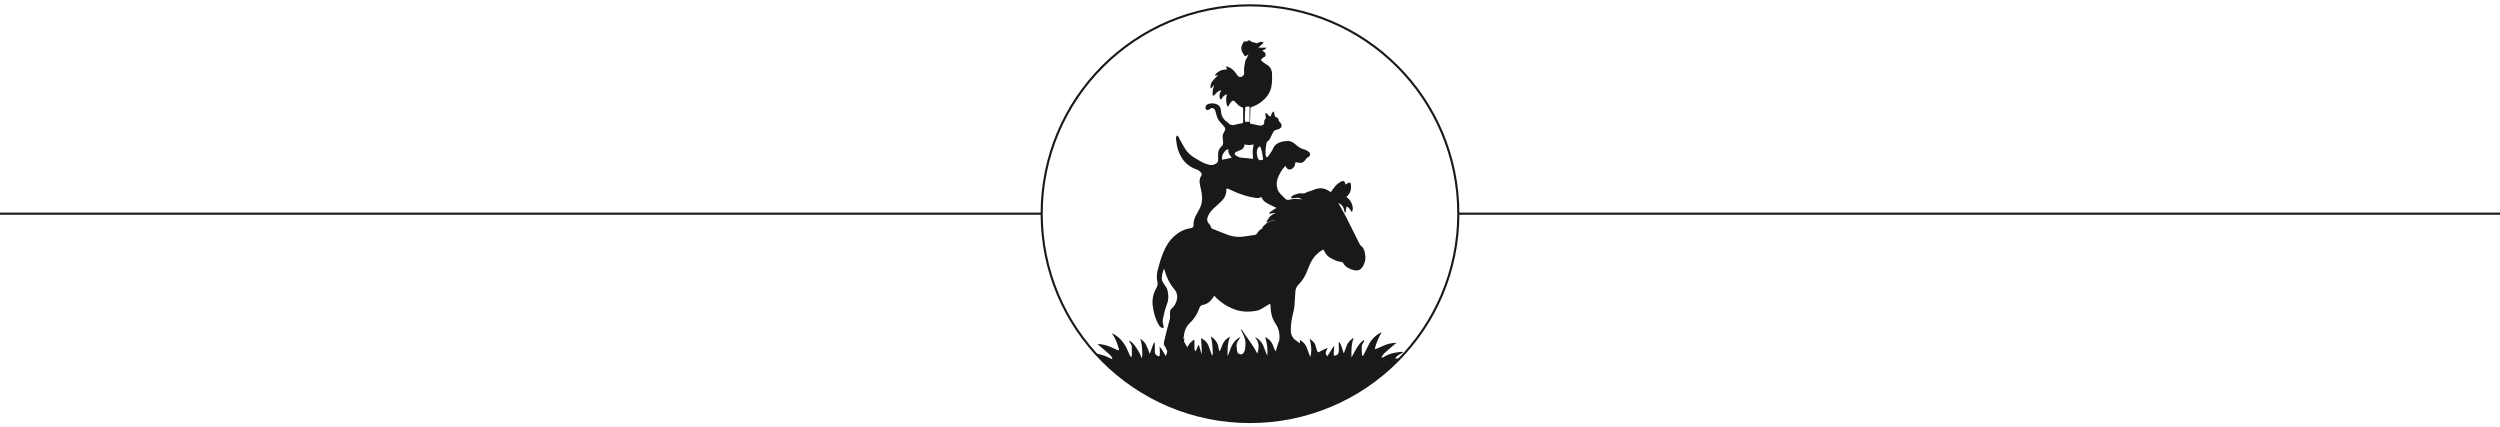 <?xml version="1.0" encoding="UTF-8"?> <!-- Generator: Adobe Illustrator 24.2.3, SVG Export Plug-In . SVG Version: 6.00 Build 0) --> <svg xmlns="http://www.w3.org/2000/svg" xmlns:xlink="http://www.w3.org/1999/xlink" version="1.1" id="Layer_1" x="0px" y="0px" viewBox="0 0 1170 200" style="enable-background:new 0 0 1170 200;" xml:space="preserve"> <style type="text/css"> .st0{clip-path:url(#SVGID_2_);fill:#191919;} .st1{fill:none;stroke:#191919;stroke-miterlimit:10;} </style> <g id="Layer_1_1_"> <g> <g> <g> <defs> <circle id="SVGID_1_" cx="585" cy="100" r="97.5"></circle> </defs> <clipPath id="SVGID_2_"> <use xlink:href="#SVGID_1_" style="overflow:visible;"></use> </clipPath> <path class="st0" d="M680.5,169.3c0,0,0,0.1,0,0.2c1.1,0.1,2.1,0.3,3.2,0.4c0,0.1,0,0.1,0,0.2c-0.4,0.4-1,0.4-1.6,0.6 c-0.6,0.2-1.2,0.4-1.7,0.7c-0.4,0.2-0.6,0.2-0.9-0.1c-0.2-0.2-0.4-0.4-0.5-0.7c-0.2-0.7-0.4-1.4-0.6-2c-0.4-1.5,0.1-2.6,1.3-3.5 c0.4-0.2,0.7-0.5,1.1-0.8l-0.1-0.1c-1.7,0.5-3.4,1.2-4.8,2.4c-0.1-0.2-0.1-0.3-0.1-0.4c0-0.6,0-1.2,0.1-1.8 c0.2-1.5,0.4-2.9,0.6-4.3c0-0.2,0-0.5,0-0.7c-0.1,0-0.1,0-0.2-0.1c-2,2.4-3.4,5.2-5,7.9c-0.1-0.2-0.2-0.4-0.2-0.6 c0-1.7,0-3.4,0.1-5.1c0-1.2,0.5-2.2,1.5-2.9c0.2-0.2,0.4-0.5,0.6-0.7c0-0.1-0.1-0.1-0.1-0.2c-0.3,0.1-0.7,0.2-1,0.3 c-1.5,0.8-2.4,2-2.9,3.6c-0.4,1.2-0.8,2.3-1.2,3.5c-0.1,0.2-0.2,0.4-0.4,0.7c-0.2-2.2-1.6-5.1-2.7-5.7c0.1,1.2,0.2,2.4,0.2,3.6 c0,1.2-0.2,2.4-0.3,3.7c-0.3-0.2-0.5-0.3-0.6-0.4c-1.3-1.2-2.7-2.5-4-3.7c-0.3-0.2-0.6-0.5-0.9-0.7l-0.1,0.1 c0.7,1.2,1.4,2.5,2.1,3.7c0.8,1.4,1,2.9,0.8,4.4c-0.1,0.4,0,0.9-0.4,1.1c-0.5,0.2-0.9-0.2-1.2-0.5c-0.6-0.6-1.4-0.9-2.3-1 c-0.5-0.1-1-0.2-1.6-0.3V170c1.2-0.6,2.5-0.2,3.8-0.4c-0.2-0.2-0.4-0.4-0.7-0.6c-1.8-0.9-3.7-1.3-5.8-1.2c-0.3,0-0.6,0-0.9,0 c0-0.1-0.1-0.1-0.1-0.2c0.3-0.4,0.6-0.8,1-1.1c0.7-0.5,1.4-0.9,2.2-1.3c0.2-0.1,0.3-0.2,0.5-0.4c-0.2-0.1-0.4-0.2-0.5-0.2 c-1.4,0.2-2.7,0.3-4,0.6c-1.6,0.3-3.1,1-4.5,1.8c-0.3,0.2-0.7,0.5-1.2,0.2c0.8-1.6,2.1-2.5,3.3-3.6s2.5-2.1,3.8-3.2 c-2,0.1-3.9,0.4-5.7,1.2c-1.2,0.5-2.4,1.1-3.7,1.6c-0.2,0.1-0.5,0.1-0.8,0.2c0.3-1.5,0.8-2.8,1.3-4.1s1.2-2.5,1.9-3.8 c-0.3,0.1-0.5,0.2-0.7,0.3c-2.1,1.2-3.9,2.8-5,4.9c-1,1.8-1.8,3.7-2.8,5.5c-0.1,0.2-0.2,0.3-0.4,0.4c-0.1-0.2-0.3-0.3-0.3-0.5 c-0.1-1.2-0.1-2.4-0.1-3.6c0-0.8,0.2-1.5,0.7-2.1c0.3-0.3,0.5-0.7,0.4-1.3c-1.6,0.9-2.5,2.3-3.4,3.7s-1.6,2.9-2.5,4.5 c-0.1-3.1-0.1-6.1,1-9.1c-0.1,0-0.1,0-0.2,0c-1.4,1-2.7,2.2-3.2,4c-0.2,0.5-0.4,1.1-0.6,1.6c-0.2,0.5-0.4,0.9-0.5,1.4 c0,0-0.1,0-0.2,0c-0.7-1.8-0.8-3.7-2.2-5.3c0,0.4-0.1,0.6-0.1,0.8c0,1,0.1,2,0.1,3c0,1.1-0.1,2.1-1.3,2.6 c-0.3,0.1-0.7,0.2-0.9,0.1c-0.2-0.1-0.2-0.5-0.2-0.8c0-1.2,0.1-2.3,0.2-3.5c0,0-0.1-0.1-0.2-0.1c-1,1.6-2,3.1-3,4.7 c-0.6-0.6-0.9-1.2-0.7-2c0.2-0.6,0.6-1.2,0.9-1.9c-1.3,0.5-2.6,1.1-3.8,1.8c-0.5,0.4-0.8,0.3-1.1-0.2c-0.1-0.2-0.2-0.4-0.2-0.5 c-0.2-0.7-0.4-1.3-0.6-2c-0.3-1.7-1.7-2.4-2.8-3.4c0.7,2.8,1.2,5.6,0.3,8.5c-0.1-0.2-0.2-0.4-0.3-0.7c-0.5-1.2-0.9-2.5-1.4-3.8 c-0.6-1.5-1.7-2.5-3.1-3.4c0,0.6-0.1,1.1-0.1,1.6c-0.5-0.4-1-0.9-1.6-1.2c-1.8-1.2-2.6-2.9-2.6-5c0-2.3,0.3-4.5,0.8-6.8 c0.4-1.5,0.8-3.1,0.9-4.6c0.2-2.1,0.3-4.2,0.4-6.3c0.1-1.3,0.4-2.5,1.4-3.5c2.1-2,3.4-4.4,4.4-7.1c0.4-1.1,0.9-2.2,1.4-3.3 c1.2-2.4,3-4.4,5.3-5.8c0.6-0.4,0.7-0.4,1,0.3c0.1,0.2,0.2,0.4,0.4,0.7c0.6,1,1.2,1.8,2.2,2.4c1.7,1,3.5,1.9,5.5,2.1 c0.3,0,0.7,0.2,0.8,0.5c1.1,1.9,2.9,2.8,4.9,3.3c1.4,0.4,2.7,0.2,3.7-0.9c0.9-1,1.4-2.3,1.7-3.7c0.2-1,0.1-2.2-0.1-3.2 c-0.2-1.3-0.6-2.6-1.8-3.5c-0.3-0.2-0.5-0.5-0.7-0.9c-1.2-2.3-2.3-4.5-3.4-6.8c-1.1-2.1-2.1-4.2-3.1-6.2c-1-1.9-2.1-3.8-3.1-5.6 c-0.1-0.2-0.2-0.4-0.3-0.6c2.2,0.9,2.6,2.8,3,4.7c0.2-0.2,0.4-0.4,0.4-0.6c0.1-0.8,0.2-1.6,0.4-2.4c0.6,0.1,1,0.5,1.4,1 c0.3,0.5,0.7,1,1,1.5c0.1,0,0.1,0,0.2-0.1c0.2-0.6,0.4-1.2,0.3-1.8c-0.2-2.1-1.2-3.9-3-5.1c0.1-0.1,0.1-0.2,0.2-0.2 c1.8-1.6,2.2-3.6,1.9-5.8c-0.1-0.7-0.6-1-1.2-0.6c-0.4,0.2-0.8,0.5-1.2,0.8c-0.1-0.2-0.1-0.3-0.2-0.5c-0.4-1.3-1-1.5-2.2-0.8 c-1.3,0.7-2.3,1.7-3.2,2.9c-0.5,0.7-1,1.4-1.4,1.9c-0.9-0.5-1.7-1.1-2.6-1.4c-2-0.7-3.9-0.4-5.8,0.5c-0.7,0.3-1.4,0.5-2.1,0.7 c-0.4,0.1-0.9,0.3-1.2,0.5c-0.5,0.3-0.9,0.4-1.4,0.3c-1.7-0.2-3.3,0.3-4.8,1.1c-0.2,0.1-0.4,0.3-0.5,0.4 c-0.1,0.2-0.1,0.4-0.1,0.6c0.1,0.1,0.4,0.2,0.5,0.2c0.7,0,1.4-0.1,2-0.2c0.9-0.1,1.7,0.2,2.6,0.7c-0.2,0-0.2,0-0.2,0 c-2-0.3-4-0.3-6,0.2c-0.7,0.1-1.2,0-1.7-0.5c-0.7-0.7-1.4-1.4-2.1-2.1c-0.5-0.6-1-1.1-1.3-1.8c-0.6-1.5-0.8-3.1-0.4-4.7 c0.5-2,1.5-3.7,2.6-5.3c0.4-0.5,0.8-1,1.3-1.5c0.1,0.2,0.2,0.4,0.3,0.6c0.6,1.2,1.8,1.5,2.9,0.7c0.8-0.6,1.3-1.3,1.3-2.3 c0-0.6,0.2-0.7,0.8-0.6c0.4,0.1,0.7,0.1,1.1,0.2c1.3,0.2,2.3-0.3,3-1.5c0.2-0.4,0.5-0.6,0.8-0.9c0.2-0.2,0.5-0.3,0.8-0.5 c0.6-0.5,0.7-1.2,0.3-1.8c-0.3-0.4-0.7-0.7-1.2-1s-1-0.5-1.5-0.6c-1.3-0.4-2.4-1-3.4-1.9c-0.3-0.3-0.7-0.6-1.1-0.9 c-1-0.8-2.2-1.2-3.5-1.1c-0.6,0.1-1.2,0.1-1.7,0.2c-2,0.4-3.7,1.2-4.6,3.1c-0.3,0.6-0.5,1.2-0.9,1.7c-0.5,0.8-1,1.5-1.5,2.2 c-0.5,0.6-0.9,0.5-1.1-0.3c-0.1-0.2-0.1-0.4-0.1-0.6c-0.1-1.9,0.1-3.7,0.5-5.5c0-0.2,0.2-0.5,0.4-0.6c0.8-0.5,1.2-1.3,1.6-2.2 c0.4-0.9,0.8-1.7,1.3-2.5c0.2-0.4,0.7-0.6,1.1-0.7c0.6-0.1,1.1-0.3,1.7-0.6c0.4-0.2,0.7-0.5,0.8-1c0.2-0.8-0.1-1.5-0.7-2 c-0.3-0.2-0.6-0.6-0.6-1c-0.1-0.7-0.5-1.1-1.1-1.3c-0.5-0.2-0.8-0.5-0.8-1.1c-0.1-0.5-0.2-1-0.3-1.6c-0.1,0-0.1,0-0.2,0 c-0.2,0.2-0.5,0.4-0.7,0.7s-0.3,0.7-0.4,1.1c-0.1,0.3-0.2,0.5-0.5,0.5c-0.2,0-0.4-0.2-0.5-0.3c-0.4-0.4-0.7-0.8-1.1-1.1 c-0.4-0.3-0.7-0.2-0.6,0.4c0,0.4,0.1,0.9,0.2,1.3c0.1,0.4,0,0.7-0.3,1c-0.4,0.3-0.5,0.7-0.4,1.2c0.1,1-0.6,1.7-1.6,1.8 c-0.5,0-1-0.1-1.5-0.2c-1.2-0.3-2.5-0.6-3.6-0.8c0.1-2.4,0.1-4.7,0.2-7c0-0.4,0.1-0.5,0.5-0.7c1.5-0.5,2.9-1.2,4.2-2.1 c2.4-1.8,4.2-3.9,5-6.9c0.5-2.2,0.5-4.5,0.4-6.8c-0.1-1.8-1-3.3-2.7-4.2c-0.5-0.3-1.1-0.7-1.6-1.1c-0.4-0.3-0.7-0.7-0.9-1 c0.4-0.4,0.7-0.7,1-1c0.1-0.1,0.2-0.1,0.3-0.2c0.7-0.2,0.9-0.5,0.9-1.3c0-0.6-0.4-1-0.8-1.3c-0.2-0.2-0.5-0.3-0.8-0.5 c0.8-0.4,1.6-0.5,2-1.4h-3.8c0.8-0.7,1.5-1.4,2.2-2c0.1-0.1,0.3-0.4,0.2-0.4c-0.1-0.1-0.3-0.2-0.5-0.3c-0.1,0-0.2,0-0.3,0 c-0.8-0.1-1.5,0.3-2.1,0.6c-0.3,0.1-0.5,0.1-0.8-0.1s-0.7-0.3-1-0.3c-0.4,0-0.7,0-0.9-0.3c-0.2-0.1-0.4-0.3-0.5-0.4 c-0.6-0.3-0.9-0.3-1.3,0.1c-0.2,0.2-0.4,0.3-0.7,0.2c-0.4-0.1-0.9-0.1-1.2,0.3c-0.7,1.1-1.2,2.2-1,3.5c0.1,0.4,0.2,0.8,0.4,1.2 c0.3,0.5,0.6,1,0.9,1.5c0.2,0.4,0.6,0.4,1,0.2c0.3-0.2,0.6-0.4,1-0.6c-0.3,0.8-0.7,1.5-1.1,2.2c-0.2,0.3-0.4,0.6-0.4,0.9 c-0.3,1.8-0.8,3.6-0.5,5.5c0.1,0.8-0.5,1.6-1.4,1.9c-0.8,0.2-1.4-0.1-1.9-0.9c-0.3-0.5-0.7-1-1.1-1.5c-1-1.1-2-2-3.5-2.4 c-0.2-0.1-0.5,0-0.7,0c0,0.1,0,0.1,0,0.2c0.2,0.3,0.5,0.6,0.7,1c-0.5,0.1-1,0.2-1.5,0.2c-1.7,0.2-3,1-4.1,2.2 c-0.1,0.1-0.1,0.3-0.1,0.5c0.2,0,0.3,0.1,0.5,0.1c0.3-0.1,0.6-0.2,0.9-0.3c0,0.2-0.1,0.2-0.2,0.3c-0.8,0.8-1.7,1.6-2.4,2.5 c-0.7,0.8-1,1.8-1,2.9c0,0.2,0.2,0.4,0.2,0.6c0.2-0.1,0.4-0.2,0.5-0.4c0.3-0.4,0.6-0.8,0.9-1.1l0.1,0.1 c-0.1,0.2-0.1,0.5-0.2,0.7c-0.5,1.2-0.5,2.4-0.5,3.6c0,0.2,0.1,0.3,0.2,0.5c0.2-0.1,0.4-0.1,0.5-0.2c0.5-0.5,0.9-0.9,1.4-1.4 s1.2-0.8,2-0.9c-0.1,0.2-0.2,0.3-0.2,0.3c-0.7,1.1-0.8,2.2-0.5,3.4c0.1,0.2,0.3,0.4,0.5,0.6c0.2-0.2,0.4-0.3,0.5-0.6 c0.3-0.8,1.5-1.8,2.4-1.8c-0.7,1.7-0.5,3.3-0.1,5c0,0.2,0.2,0.5,0.4,0.7c0.2-0.2,0.3-0.3,0.5-0.5c0.3-0.5,0.6-1.1,1-1.6 c0.7-0.9,1.3-0.9,2.1,0c0.9,1.1,1.9,2.1,3.3,2.5c0.1,0,0.3,0.3,0.3,0.5c0,2,0,4.1,0,6.2c0,0.4-0.1,0.6-0.5,0.7 c-1.3,0.2-2.6,0.5-3.9,0.8c-0.8,0.1-1.6,0-2.2-0.6c-0.2-0.2-0.5-0.5-0.8-0.7c-1.9-1.3-2.9-3.1-3-5.4c-0.1-1.7-0.9-2.7-2.5-3.2 c-1.1-0.3-2.1-0.3-3.2,0c-0.8,0.2-1.3,0.7-1.5,1.5c-0.1,0.5,0,0.9,0.4,1.2s0.8,0.3,1.2,0c0.3-0.2,0.6-0.4,0.9-0.6 c0.3-0.2,0.6-0.2,0.9-0.1c0.6,0.3,1,0.7,1.2,1.3c0.2,0.7,0.4,1.4,0.6,2.2c0.3,1.1,0.8,2.1,1.6,3c0.6,0.6,1.2,1.3,1.8,2 c0.8,0.9,0.8,1.4,0.2,2.5c-0.4,0.7-0.8,1.4-0.8,2.2c0,0.8,0.1,1.6,0.2,2.4c0.2,1,0,1.8-0.8,2.4c-1,0.9-1.5,2.1-1.5,3.4 c0,1,0,2.1,0,3.1c0,0.3-0.2,0.7-0.4,1c-0.7,0.6-1.4,1-2.3,1.1c-0.9,0.1-1.8-0.1-2.6-0.4c-2-0.6-3.7-1.8-5.5-2.8 c-2.4-1.4-4.2-3.3-5.5-5.8c-0.5-0.9-1-1.8-1.5-2.7c-0.3-0.5-0.5-1.1-0.8-1.6c-0.1-0.2-0.4-0.3-0.6-0.5c-0.1,0.2-0.3,0.4-0.4,0.6 c-0.1,0.4-0.1,0.8-0.1,1.2c0.1,0.7,0.2,1.4,0.3,2.1c0.3,2.4,1.2,4.6,2.4,6.6c1.6,2.6,4,4.4,6.9,5.4c0.8,0.3,1.5,0.7,2,1.4 c0.5,0.6,0.6,0.9,0.2,1.6c-0.9,1.3-0.9,2.7-0.6,4.2c0.4,2,1,4,1,6c0,1.6-0.2,3.2-0.9,4.6c-0.5,1-1,2-1.6,3 c-0.9,1.6-1.6,3.3-1.5,5.2c0.1,0.9-0.5,1.4-1.3,1.5c-2.9,0.4-5.4,1.7-7.6,3.6c-2.5,2.2-4.1,4.9-5.3,7.9 c-1.1,2.6-1.9,5.4-2.6,8.2c-0.5,1.9-0.5,3.7-0.1,5.5c0.2,1,0,1.8-0.4,2.6c-1.5,2.6-2.2,5.5-1.8,8.5s1.1,6,2.7,8.7 c0.2,0.5,0.5,0.9,0.9,1.2c0.3,0.3,0.9,0.6,1.2,0.5c0.5-0.2,0.3-0.8,0.2-1.2c-0.2-0.9-0.5-1.8-0.3-2.7c0.5-2.5,1.1-5,2-7.4 c0.8-2,0.7-4,0.3-6c-0.2-1.3-1.1-2.4-1.8-3.4c-0.3-0.5-0.6-1-0.8-1.5c-0.4-1.9,0.2-3.7,0.9-5.6c0.1,0.2,0.1,0.4,0.2,0.6 c0.9,3.2,2.2,6.2,4.4,8.8c0.1,0.2,0.2,0.4,0.4,0.5c1.2,1.6,1.4,3.3,0.9,5.1c-0.4,1.4-1.2,2.7-2.3,3.7c-0.5,0.4-0.8,1-0.8,1.6 c0,0.7,0,1.4,0,2.1c0,0.4,0,0.9-0.1,1.3c-0.4,1.6-0.9,3.2-1.3,4.8c-0.5,1.9-0.9,3.9-1.4,5.8c-0.2,0.7-0.1,1.3,0.2,1.8 c0.2,0.4,0.5,0.8,0.8,1.1c0,0,0,0.1,0.1,0.1c-0.1,0-0.2,0-0.3,0.1c0.2,0.3,0.4,0.5,0.5,0.8c0.1,0.2,0.2,0.4,0.2,0.6 c-0.2,0.7-0.4,1.4-0.6,2.2c-1.1-1.5-1.8-3.2-3-4.5c0,0.6,0.1,1.1,0.1,1.6c0,0.8,0.1,1.7,0,2.5c0,0.1-0.2,0.4-0.4,0.4 c-0.9,0-1.9-0.9-1.9-1.8c0-1.3,0-2.6,0-3.8c0-0.3-0.1-0.5-0.1-0.8c0,0-0.1,0-0.2,0c-0.1,0.2-0.3,0.4-0.4,0.7 c-0.5,1.3-1,2.6-1.4,3.9c-0.1,0.2-0.2,0.4-0.3,0.7c-0.5-1.4-1-2.7-1.6-4s-1.6-2.3-2.9-3c0.6,1.4,0.8,2.9,0.9,4.4 c0.1,1.5,0.3,3-0.1,4.6c-0.1-0.2-0.2-0.2-0.2-0.3c-0.7-2.1-1.9-3.9-3.2-5.7c-0.5-0.7-1.2-1.3-1.9-1.9c-0.1-0.1-0.3-0.1-0.5-0.2 c0,0-0.1,0.1-0.1,0.2c0.2,0.4,0.5,0.8,0.7,1.2s0.5,0.8,0.5,1.2c0.1,1.5,0,3,0,4.5c0,0.2-0.2,0.4-0.3,0.5 c-0.1-0.1-0.3-0.2-0.4-0.4c-0.4-0.8-0.8-1.6-1.1-2.4c-1.4-3.3-3.4-6.1-6.6-7.9c-0.2-0.1-0.4-0.2-0.7-0.3c0,0,0,0.1-0.1,0.1 c0.1,0.2,0.2,0.3,0.3,0.5c1.5,2,2.2,4.4,2.9,6.8c0,0.1,0,0.3-0.1,0.4c-0.1,0.1-0.3,0-0.4,0c-0.5-0.2-1.1-0.5-1.6-0.7 c-1.9-0.9-3.8-1.7-5.8-2c-0.7-0.1-1.4-0.2-2.1-0.3c0.4,0.5,0.7,0.8,1.1,1.1c1.5,1.3,3.1,2.6,4.6,4c0.4,0.4,0.8,0.9,1.1,1.4 c0.1,0.1,0.1,0.3,0.1,0.5c-0.2,0-0.3,0-0.5,0s-0.4-0.1-0.5-0.2c-2.3-1.3-4.8-2-7.4-2.3c-0.6-0.1-1.2,0-1.7,0c0,0.1,0,0.1,0,0.2 c1.3,0.8,3,1.2,3.7,2.8c-1.3,0.1-2.6,0.1-3.9,0.4c-1.2,0.2-2.5,0.7-3.5,1.5c0.3,0.1,0.5,0.1,0.7,0.1c0.8,0,1.6,0,2.3,0 c0.2,0,0.5,0.1,0.7,0.2c0,0.1,0,0.1,0,0.2c-0.4,0.1-0.7,0.1-1.1,0.2c-1.1,0.1-2.1,0.4-2.9,1.2c-0.2,0.2-0.4,0.3-0.6,0.4 c-0.5,0.2-0.7,0-0.8-0.5c0-0.3,0-0.6-0.1-0.9c-0.2-1-0.1-1.9,0.3-2.8c0.8-1.5,1.6-3,2.4-4.5c0.1-0.2,0.2-0.3,0.2-0.4l-0.1-0.1 c-0.2,0.2-0.5,0.3-0.7,0.5c-1.3,1.2-2.6,2.4-3.9,3.6c-0.2,0.2-0.5,0.4-0.8,0.6c-0.6-2.4-0.4-4.7-0.3-7.1 c-1.4,1.5-2.5,3.2-2.7,5.3c-0.2-0.4-0.4-0.7-0.6-1.1c-0.3-0.9-0.6-1.9-0.9-2.8c-0.5-1.8-1.7-3-3.4-3.8c-0.2-0.1-0.4-0.1-0.5-0.1 c0,0.1-0.1,0.1-0.1,0.1c0.2,0.2,0.4,0.5,0.6,0.7c1.1,0.8,1.4,2,1.5,3.2c0.1,1.6,0,3.2,0,4.7c0,0.2-0.1,0.4-0.1,0.7 c-0.2-0.2-0.2-0.4-0.3-0.5c-1.4-2.3-2.7-4.5-4.1-6.8c-0.2-0.3-0.5-0.5-0.7-0.8c0,0-0.1,0-0.1,0.1c0.2,2.4,0.9,4.7,0.7,7.3 c-1.5-1.3-3.1-1.9-4.8-2.4c0.3,0.3,0.6,0.6,1,0.8c0.6,0.5,1.2,1,1.3,1.8c0.2,1.6-0.1,3.1-1,4.4c-0.3,0.4-0.6,0.4-1,0.1 c-0.6-0.5-1.3-0.7-2.1-0.7V200h200v-32.1C683.4,168.1,681.9,168.6,680.5,169.3z M588.4,69.9c0.2-0.7,0.5-1,1.3-1.5 c0.3,0.9,0.7,1.7,0.9,2.6c0.2,1.1,0.3,2.2,0.5,3.3c0,0.4-0.1,0.6-0.5,0.6c-1.1,0.2-1.6,0-2-1C588.2,72.5,588,71.2,588.4,69.9z M582.6,54.5c0-1.3,0.1-2.6,0.2-3.9c0-0.6,0.1-0.7,0.7-0.7c0.4,0,0.8,0,1.3,0V57h-2.1C582.6,56.1,582.6,55.3,582.6,54.5z M578.5,71.1c0.7-0.3,1.4-0.6,2.1-0.9c1.1-0.4,1.7-1.2,1.8-2.4c0-0.1,0-0.1,0-0.2c0.8,0.1,1.5,0.3,2.2,0.3s1.4-0.2,2.1-0.3 c-0.1,0.4-0.1,0.7-0.2,1.1c-0.4,1.7-0.2,3.4-0.1,5.1c0.1,0.5,0,0.5-0.5,0.5c-1.6-0.2-3.2-0.4-4.9-0.5c-1.1-0.1-2-0.6-2.8-1.2 C577.6,72.4,577.8,71.4,578.5,71.1z M574.2,70c0.2-0.1,0.4-0.1,0.7-0.2c-0.3,1.7,0.6,2.9,1.6,4c-1.5,0.3-2.8,0.6-4.2,0.9 c-0.3,0.1-0.4,0-0.4-0.3C571.7,72.8,572.8,70.8,574.2,70z M565.1,101.8c0.5-1.6,1.5-2.9,2.7-4.1c1.3-1.2,2.7-2.4,3.9-3.6 c1.4-1.4,2.3-3.1,2.2-5.2c0-0.6,0.3-0.8,0.8-0.6c0.9,0.4,1.7,0.8,2.6,1.2c3.1,1.4,6.3,2.5,9.7,3c1.1,0.2,2.2,0.4,3.3-0.3 c0.1,0.1,0.1,0.1,0.1,0.1c0.7,1.9,2.3,2.7,3.9,3.5c1,0.5,2,1,3.1,1.5c-0.9,0.5-1.7,1-2.4,1.5c-0.3,0.2-0.6,0.5-0.9,0.7 c-0.1,0.1-0.2,0.3-0.1,0.4c0.1,0.1,0.3,0.1,0.4,0.1c0.5-0.1,1-0.2,1.6-0.3c0.3,0,0.7,0,1,0c-0.1,0.1-0.2,0.2-0.4,0.2 c-1.9,0.6-2.9,2.1-3.8,3.7c-0.1,0.1,0,0.3,0,0.4c0.2,0,0.3,0,0.5,0c1-0.5,2.1-0.9,3.2-1c0.1,0,0.3,0,0.5,0.1 c-1.3,0-2.5,0.5-3.6,1c-0.2,0.1-0.5,0.2-0.7,0.4c-0.5,0.5-1.1,1-1.6,1.5c-0.2,0.2-0.2,0.5-0.3,0.7c0,0.1-0.1,0.3-0.2,0.3 c-1,0.5-1.8,1.3-2.3,2.3c-0.2,0.3-0.5,0.5-0.9,0.6c-2.1,0.3-4.1,0.7-6.2,0.9c-2.5,0.2-5-0.2-7.4-1.2c-2-0.8-4.1-1.6-6.1-2.4 c-0.5-0.2-1-0.5-1.1-1.2c-0.1-0.5-0.5-1-0.8-1.3C565,103.9,564.8,102.9,565.1,101.8z M598.8,158.5c0,0.6-0.2,1.2-0.5,1.8 c-0.4,1.1-0.7,2.2-1,3.3c-0.1,0.2-0.2,0.5-0.3,0.9c-0.2-0.3-0.3-0.5-0.4-0.7c-0.3-0.8-0.7-1.7-1-2.5c-0.6-1.4-1.5-2.4-2.8-3.2 c-0.2-0.1-0.4-0.2-0.7-0.3c1,2.9,1.2,5.8,1,8.8c-0.1-0.2-0.2-0.5-0.3-0.8c-0.6-1.4-1.1-2.9-1.7-4.3c-0.9-1.8-2.2-3-3.8-3.8 c0.8,1.2,1.6,2.3,1.7,3.7c0.1,1.4-0.1,2.7-0.6,4.1c-2-4.2-5-7.6-7.4-11.4c-0.1,0-0.1,0.1-0.2,0.1c0.1,0.3,0.2,0.6,0.3,0.9 c1,1.8,1.8,3.6,1.8,5.7c0,1-0.1,2.1-0.3,3.1c-0.1,0.4-0.4,0.9-0.6,1.2c-0.4,0.5-0.9,0.9-1.6,0.7c-0.7-0.2-1.3-0.5-1.4-1.4 c-0.1-0.9-0.3-1.8-0.3-2.7s0.4-1.8,0.9-2.5c0.3-0.5,0.6-0.9,1-1.5c-1.1,0.5-2,1.2-2.7,2c-1.1,1.2-1.7,2.6-2.2,4 c-0.3,0.8-0.6,1.6-0.9,2.4c-0.1,0.2-0.2,0.3-0.3,0.5c0-3-0.1-6,1.1-8.8l-0.1-0.1c-0.2,0.1-0.4,0.2-0.6,0.3 c-1.3,0.8-2.2,1.9-2.8,3.3c-0.3,0.8-0.7,1.7-1,2.5c-0.1,0.2-0.2,0.4-0.3,0.5c-0.1,0-0.1,0-0.2,0c-0.1-0.6-0.3-1.2-0.4-1.8 c-0.3-2.2-1.6-3.8-3.4-5h-0.1c0.2,1.1,0.5,2.2,0.6,3.3c0.2,1.5,0.2,3.1,0.3,4.6c0,0.3-0.1,0.6-0.2,0.9c-0.1,0-0.1,0-0.2,0 c-0.2-0.5-0.3-1-0.5-1.4c-0.4-1.1-0.8-2.2-1.2-3.3c-0.6-1.4-1.6-2.3-2.9-3.1c-0.1-0.1-0.2-0.1-0.5-0.2c0.1,2.5,0.4,4.9,0.3,7.3 c-0.1,0-0.1,0-0.1,0c0-0.1-0.1-0.2-0.1-0.3c-0.3-1-0.6-2.1-0.9-3.1c-0.1-0.3-0.2-0.5-0.4-0.9c-0.6,1-0.7,2.2-1.4,3.1 c-0.5-0.5-0.5-1.1-0.5-1.6c0-1,0-2.1,0-3.1c0-0.2,0-0.4-0.1-0.6c0,0-0.1-0.1-0.2-0.1c-0.6,0.5-1.2,0.9-1.7,1.5s-0.9,1.3-1.4,2 c-0.5-0.8-1-1.7-1.4-2.5c-0.1-0.2,0-0.6,0-0.9c0-0.2,0.1-0.5,0.2-0.8c-0.2,0.1-0.3,0.2-0.6,0.3c0.2-1.1,0.4-2,0.5-2.9 c0.4-1.9,1.3-3.4,2.8-4.8c2-1.9,3.3-4.2,4.2-6.7c0.3-0.8,0.7-1.3,1.6-1.5c2.1-0.3,3.6-1.7,4.8-3.4c0.2-0.3,0.4-0.6,0.6-0.9 c0.4,0.4,0.7,0.8,1,1.1c2.3,2.2,4.8,3.8,7.7,5c3.5,1.5,7.1,1.6,10.7,1c1.4-0.2,2.7-0.9,3.9-1.7c0.8-0.5,1.5-0.9,2.3-1.4 c0.2-0.1,0.4-0.1,0.5-0.2c0,0.2,0.1,0.4,0.2,0.6c0.1,2,0.2,4,0.9,5.9c0.4,1,0.9,2,1.5,2.9C598.5,153.7,598.9,156,598.8,158.5z"></path> </g> </g> </g> </g> <g> <circle class="st1" cx="585" cy="100" r="97.5"></circle> <line class="st1" x1="1170" y1="100" x2="682.5" y2="100"></line> <line class="st1" x1="487.5" y1="100" x2="0" y2="100"></line> </g> </svg> 